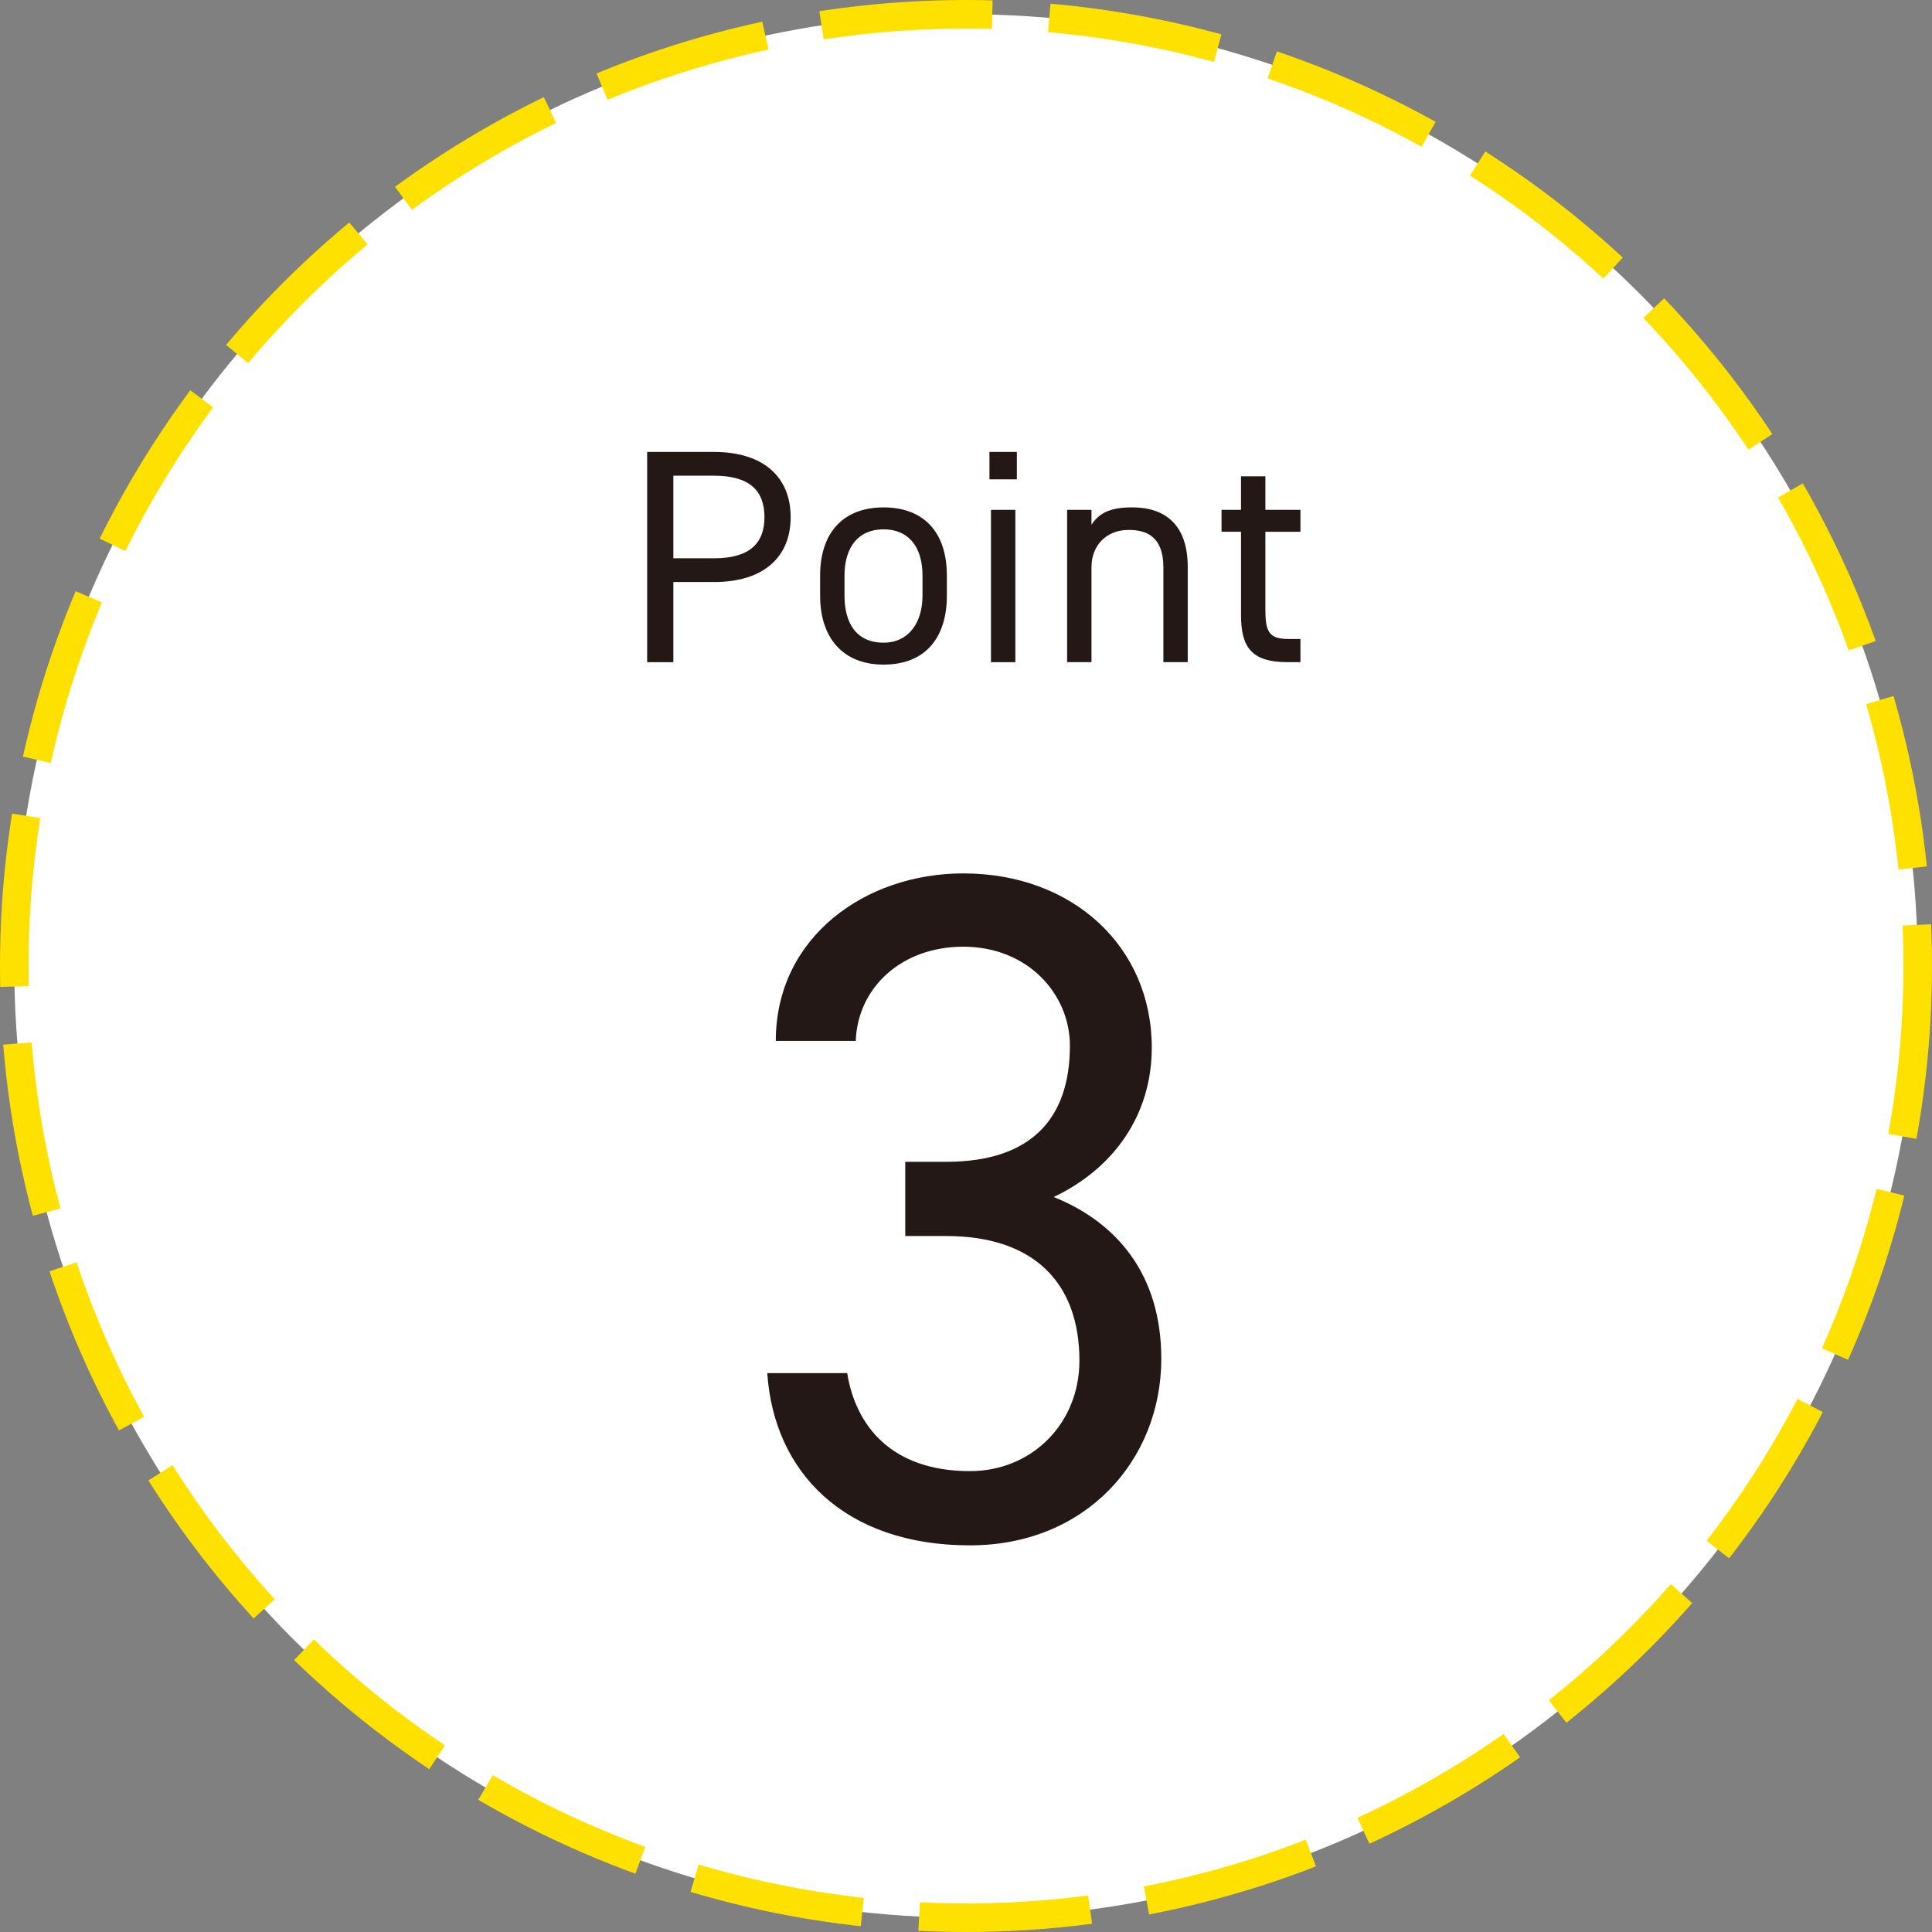 <svg data-name="レイヤー 2" xmlns="http://www.w3.org/2000/svg" width="135.334" height="135.334" viewBox="0 0 101.5 101.5"><rect x="0" y="0" width="101.5" height="101.5" fill="#808080" stroke="none"/><g data-name="レイアウト"><circle cx="50.75" cy="50.75" r="50" style="fill:#fff;stroke:#ffe100;stroke-dasharray:0 0 9 3;stroke-miterlimit:10;stroke-width:1.5px"/><path d="M35.376 30.578v4.21h-1.377V23.744h3.521c2.545 0 4.018 1.281 4.018 3.425 0 2.129-1.457 3.409-4.018 3.409h-2.145Zm2.145-1.248c1.873 0 2.641-.801 2.641-2.161 0-1.376-.768-2.177-2.641-2.177h-2.145v4.338h2.145Zm12.224 1.969c0 2.081-1.024 3.617-3.329 3.617-2.129 0-3.33-1.408-3.33-3.617v-1.057c0-2.273 1.232-3.585 3.33-3.585 2.113 0 3.329 1.296 3.329 3.585v1.057Zm-1.28 0v-1.057c0-1.521-.736-2.433-2.049-2.433s-2.049.928-2.049 2.433v1.057c0 1.376.576 2.465 2.049 2.465 1.36 0 2.049-1.104 2.049-2.465Zm3.517-7.556h1.44v1.44h-1.44v-1.44Zm.08 3.042h1.281v8.003h-1.281v-8.003Zm4 0h1.28v.784c.4-.608.96-.913 2.145-.913 1.713 0 2.913.896 2.913 3.137v4.994h-1.28v-4.978c0-1.617-.88-1.969-1.825-1.969-1.201 0-1.953.848-1.953 1.953v4.994h-1.28v-8.003Zm8.112 0h1.024v-1.761h1.281v1.761h1.841v1.152h-1.841v4.065c0 1.104.128 1.568 1.2 1.568h.641v1.217h-.688c-1.889 0-2.433-.8-2.433-2.465v-4.386h-1.024v-1.152ZM47.559 61.037h2.15c4.55 0 6.5-2.351 6.5-6.101 0-2.7-2.2-5.2-5.601-5.2-3.25 0-5.55 2.15-5.65 4.95h-4.2c0-5.45 4.7-8.801 9.851-8.801 5.75 0 9.901 3.851 9.901 9.151 0 3.55-2 6.35-5.15 7.85 3.35 1.351 5.65 4.101 5.65 8.501 0 5.3-3.95 9.8-10.051 9.8-6.6 0-10.3-3.85-10.65-9.05h4.2c.45 2.8 2.35 5.15 6.45 5.15 3.25 0 5.75-2.5 5.75-5.801 0-4.1-2.4-6.55-7-6.55h-2.15v-3.9Z" style="fill:#231815;stroke-width:0"/></g></svg>